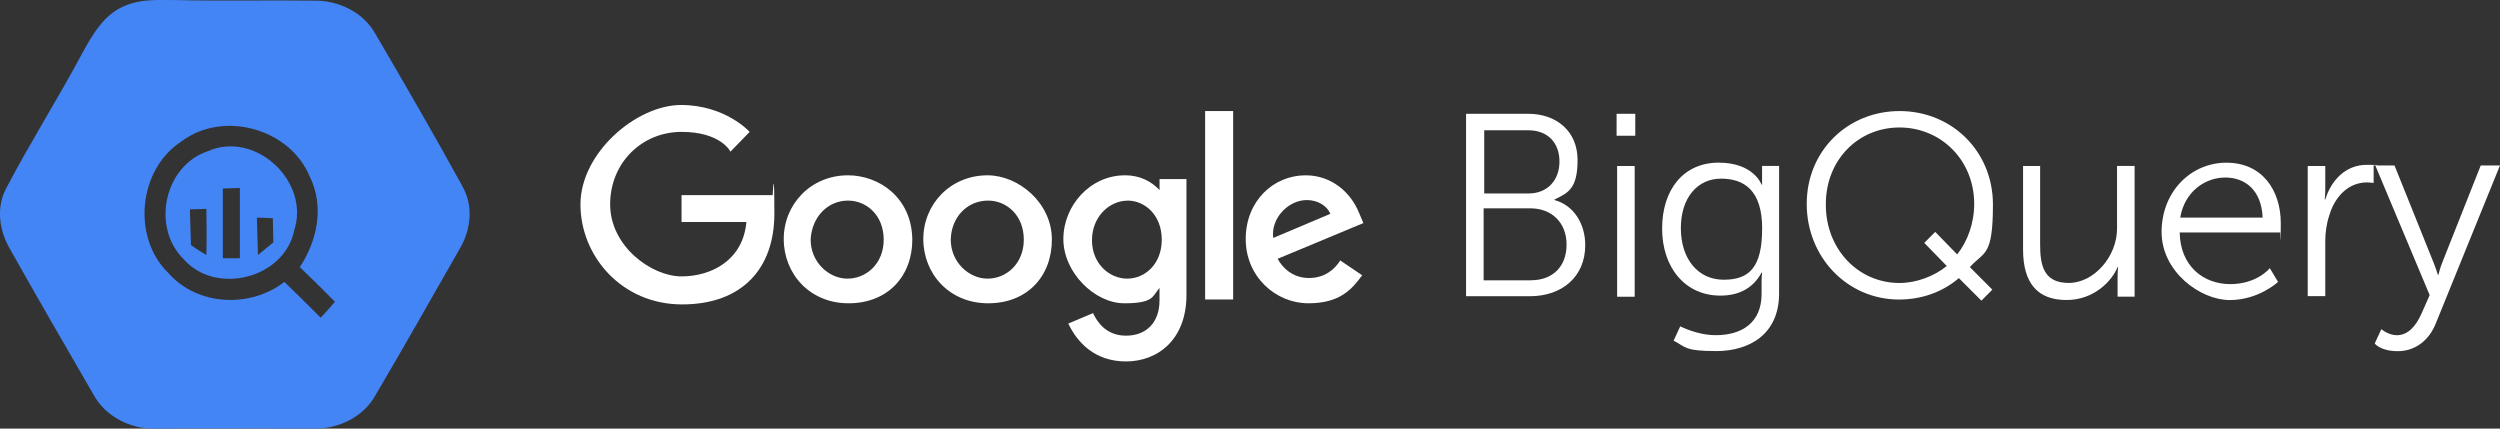 <?xml version="1.0" encoding="UTF-8"?>
<svg id="Layer_1" xmlns="http://www.w3.org/2000/svg" version="1.1" viewBox="0 0 5112.3 876.5">
  <rect x="0" y="0" width="5112.3" height="876.5" fill="#333333" stroke="none"/>
  <!-- Generator: Adobe Illustrator 30.0.0, SVG Export Plug-In . SVG Version: 2.1.1 Build 123)  -->
  <defs>
    <style>
      .st0 {
        fill: #4485f5;
      }

      .st1 {
        fill: #fff;
      }
    </style>
  </defs>
  <path class="st0" d="M944.4,378.7c-57.3-104.5-116.8-206.7-176.4-308.9C743.3,24.9,691.6.1,641,1.3,545.5.1,451.2,2.4,355.7.1c-32.6,0-67.4-2.2-98.9,11.2-43.8,16.9-68.5,60.7-89.9,100C117.5,203.5,61.3,292.2,13,384.4c-21.3,39.3-14.6,86.5,6.7,123.6,56.2,100,113.5,198.8,170.8,297.7,23.6,44.9,75.3,71.9,125.8,70.8,107.9-1.1,216.8,0,324.7,0,50.6,1.1,102.2-23.6,126.9-68.5,58.4-98.9,114.6-198.8,171.9-298.8,23.6-39.3,29.2-89.9,4.5-130.3ZM655.6,649.5c-24.7-24.7-49.4-49.4-74.1-73-69.7,53.9-177.5,49.4-237-18-75.3-73-61.8-212.3,27-269.6,85.4-64,221.3-25.8,261.8,71.9,30.3,60.7,15.7,131.4-20.2,185.4,24.7,23.6,48.3,47.2,71.9,70.8-10.1,11.2-19.1,22.5-29.2,32.6h0Z"/>
  <path class="st0" d="M425.3,309.1c-88.8,29.2-116.8,155-49.4,221.3,65.2,74.1,205.6,39.3,225.8-59.5,32.6-100-79.8-204.5-176.4-161.8h0ZM422,521.4c-12.4-6.7-31.5-20.2-31.5-20.2l-2.2-73,33.7-1.1s1.1,61.8,0,94.4ZM490.5,528.2h-34.8v-142.7l34.8-1.1v143.8ZM559,495.6l-31.5,25.8-2.2-76.4,32.6,1.1,1.1,49.4Z"/>
  <path class="st1" d="M2998,232.7h126.9c58.4,0,101.1,35.9,101.1,94.4s-19.1,67.4-47.2,80.9v1.1c38.2,10.1,62.9,47.2,62.9,92.1,0,66.3-49.4,104.5-112.3,104.5h-131.4V232.7ZM3126.1,395.6c38.2,0,62.9-27,62.9-65.2s-23.6-64-64-64h-89.9v129.2h91ZM3130.5,573.1c44.9,0,73-28.1,73-73s-30.3-74.1-74.1-74.1h-95.5v147.2h96.6ZM3305.8,232.7h38.2v44.9h-38.2v-44.9ZM3306.9,339.4h35.9v267.4h-35.9v-267.4ZM3509.1,685.4c51.7,0,93.2-24.7,93.2-84.3v-24.7c0-10.1,1.1-19.1,1.1-19.1h-1.1c-15.7,29.2-42.7,47.2-84.3,47.2-71.9,0-119.1-57.3-119.1-137.1,0-79.8,43.8-134.8,115.7-134.8s87.6,44.9,87.6,44.9h1.1v-38.2h34.8v260.6c0,85.4-62.9,118-128.1,118s-61.8-7.9-87.6-21.3l13.5-29.2c1.1,0,33.7,18,73,18h0ZM3603.5,467.5c0-78.6-37.1-102.2-84.3-102.2s-82,38.2-82,101.1,34.8,105.6,87.6,105.6,78.6-25.8,78.6-104.5h0ZM3884.4,227.1c107.8,0,191,83.1,191,191s-18,95.5-47.2,128.1l46,46.1-22.4,22.5-46.1-46.1c-32.6,28.1-75.3,43.8-122.4,43.8-105.6,0-188.7-86.5-188.7-195.5s84.2-189.9,189.9-189.9ZM3884.4,578.7c33.7,0,70.8-13.5,96.6-34.8l-46-47.2,22.4-22.5,44.9,46.1c21.3-27,34.8-64,34.8-103.4,0-88.8-67.4-156.2-152.8-156.2s-150.6,67.4-150.6,156.2c-1.1,91,65.2,161.8,150.6,161.8h0ZM4136,339.4h35.9v160.6c0,41.6,6.7,78.6,58.4,78.6s98.9-53.9,98.9-111.2v-128.1h35.9v267.4h-34.8v-39.3c0-11.2,1.1-21.3,1.1-21.3h-1.1c-10.1,25.8-46,67.4-104.5,67.4s-88.8-33.7-88.8-103.4v-170.8h-1.1ZM4552.8,332.7c74.1,0,111.2,57.3,111.2,123.6s-1.1,19.1-1.1,19.1h-205.6c1.1,68.5,48.3,105.6,103.4,105.6s80.9-32.6,80.9-32.6l16.8,28.1s-39.3,37.1-98.8,37.1-139.3-57.3-139.3-139.3,59.6-141.6,132.6-141.6h0ZM4626.9,445c-2.2-56.2-35.9-82-76.4-82s-83.1,28.1-92.1,82h168.5ZM4719.1,339.4h35.9v47.2c0,11.2-1.1,21.3-1.1,21.3h1.1c12.4-40.4,42.7-70.8,84.3-70.8s14.6,1.1,14.6,1.1v35.9s-6.7-1.1-13.5-1.1c-38.2,0-66.3,29.2-77.5,68.5-5.6,16.9-7.9,34.8-7.9,51.7v112.3h-35.9v-266.3ZM4869.6,673.1s14.6,12.4,31.5,12.4c23.6,0,39.3-19.1,50.5-43.8l16.9-38.2-111.2-265.1h39.3l78.6,195.5c5.6,13.5,10.1,28.1,10.1,28.1h1.1s3.3-14.6,9-28.1l77.5-195.5h39.3l-131.4,323.5c-13.5,33.7-41.6,56.2-77.5,56.2s-47.2-15.7-47.2-15.7l13.5-29.2Z"/>
  <path class="st1" d="M1580.2,399h-186.5v55h132.6c-6.7,77.5-70.8,111.2-132.6,111.2s-146-61.8-146-147.2,65.2-148.3,146-148.3,100,40.4,100,40.4l39.3-40.4s-49.4-55-140.4-55-205.6,97.7-205.6,203.3,84.3,204.5,207.8,204.5,188.7-74.1,188.7-185.4-3.4-38.2-3.4-38.2h0Z"/>
  <path class="st1" d="M1734.1,358.5c-76.4,0-131.4,59.5-131.4,130.3s52.8,131.4,132.6,131.4,130.3-55,130.3-130.3c-1.1-86.5-68.5-131.4-131.4-131.4h0ZM1734.1,410.2c38.2,0,73,30.3,73,79.8s-35.9,79.8-74.1,79.8-75.3-33.7-75.3-79.8c2.2-46.1,34.8-79.8,76.4-79.8h0Z"/>
  <path class="st1" d="M2019.5,358.5c-76.4,0-131.4,59.5-131.4,130.3s52.8,131.4,132.6,131.4,130.3-55,130.3-130.3-68.5-131.4-131.4-131.4h0ZM2020.6,410.2c38.2,0,73,30.3,73,79.8s-35.9,79.8-74.1,79.8-75.3-33.7-75.3-79.8c1.1-46.1,33.7-79.8,76.4-79.8h0Z"/>
  <path class="st1" d="M2300.3,358.5c-70.8,0-125.8,61.8-125.8,130.3s64,131.4,124.7,131.4,57.3-14.6,71.9-31.5v25.8c0,44.9-27,71.9-68.5,71.9s-59.5-29.2-67.4-46.1l-50.6,21.3c18,38.2,53.9,77.5,118,77.5s123.6-43.8,123.6-135.9v-237h-55v22.5c-16.9-18-40.4-30.3-70.8-30.3h0ZM2306,410.2c34.8,0,69.7,29.2,69.7,79.8s-34.8,79.8-70.8,79.8-71.9-30.3-71.9-78.6,35.9-80.9,73-80.9h0Z"/>
  <path class="st1" d="M2669.9,358.5c-66.3,0-122.5,52.8-122.5,130.3s61.8,131.4,128.1,131.4,89.9-30.3,110.1-57.3l-44.9-30.3c-11.2,18-31.5,35.9-64,35.9s-53.9-20.2-64-39.3l175.3-73-9-21.3c-16.9-41.6-56.2-76.4-109-76.4h0ZM2672.2,409.1c23.6,0,41.6,12.4,48.3,28.1l-116.8,49.4c-5.6-39.3,30.3-77.5,68.5-77.5Z"/>
  <path class="st1" d="M2464.4,612.4h57.3V227.1h-57.3v385.3Z"/>
</svg>